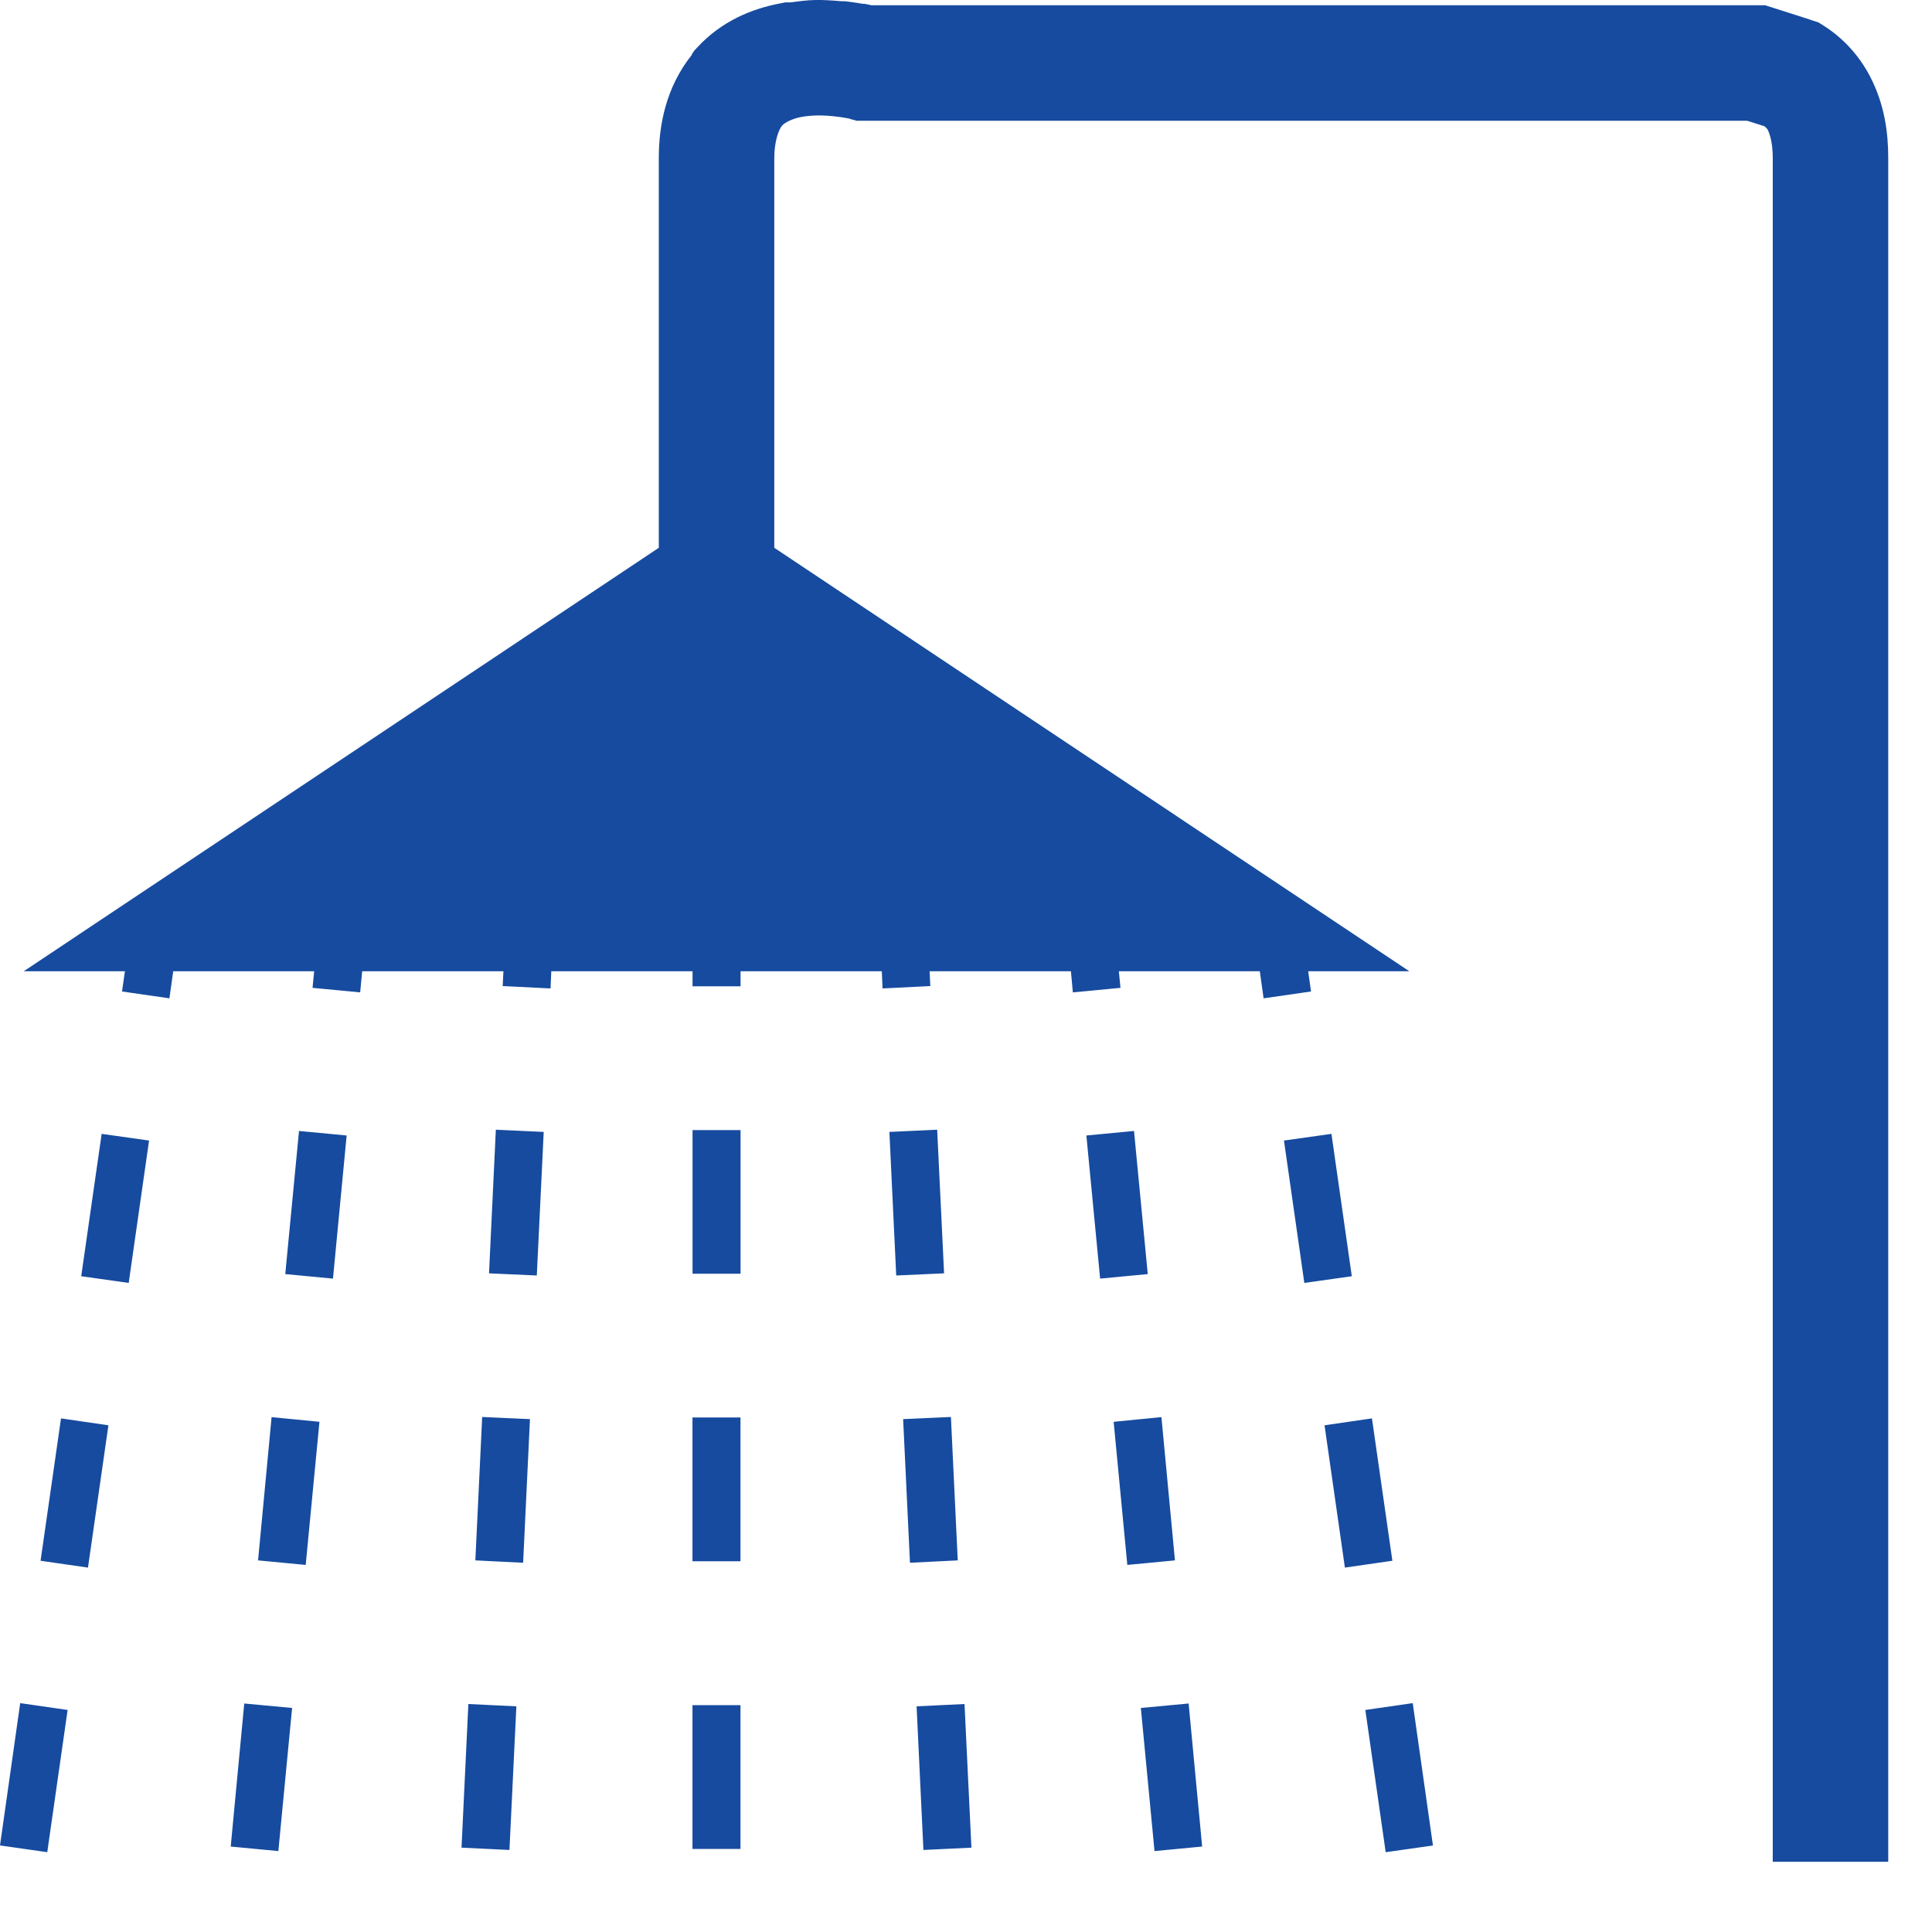 <svg width="26" height="26" viewBox="0 0 26 26" fill="none" xmlns="http://www.w3.org/2000/svg">
<path d="M10.971 0C10.864 0.002 10.751 0.017 10.641 0.032H10.568L10.498 0.046C10.115 0.118 9.706 0.287 9.383 0.639L9.342 0.683L9.308 0.734L9.312 0.736C8.959 1.177 8.866 1.691 8.866 2.123V7.372L0.319 13.071H1.681L1.642 13.343L2.28 13.435L2.331 13.071H4.228L4.206 13.294L4.847 13.355L4.874 13.071H6.775L6.765 13.27L7.409 13.302L7.419 13.071H9.32V13.273H9.966V13.071H11.867L11.877 13.302L12.52 13.27L12.51 13.071H14.412L14.438 13.355L15.079 13.294L15.057 13.071H16.954L17.005 13.435L17.643 13.343L17.605 13.071H18.966L10.42 7.372V2.123C10.42 1.898 10.483 1.735 10.527 1.688C10.558 1.654 10.651 1.599 10.784 1.574C10.914 1.55 11.07 1.547 11.24 1.567C11.296 1.573 11.351 1.581 11.403 1.591C11.408 1.592 11.411 1.592 11.415 1.593L11.428 1.596L11.435 1.598H11.437C11.438 1.599 11.441 1.6 11.442 1.601L11.527 1.625H23.512L23.748 1.7C23.762 1.716 23.778 1.725 23.789 1.746C23.825 1.816 23.857 1.949 23.857 2.123V25.055H25.411V2.123C25.411 1.79 25.363 1.407 25.166 1.028C25.026 0.76 24.819 0.524 24.552 0.352L24.471 0.301L24.379 0.272L24.374 0.27L24.372 0.268L23.869 0.107L23.755 0.071H11.729C11.722 0.069 11.713 0.067 11.707 0.066L11.632 0.051H11.61C11.545 0.04 11.479 0.03 11.415 0.022L11.372 0.017H11.328C11.211 0.007 11.094 -0.002 10.971 0ZM6.673 15.203L6.581 17.136L7.224 17.165L7.317 15.233L6.673 15.203ZM12.612 15.203L11.969 15.233L12.061 17.165L12.705 17.136L12.612 15.203ZM9.32 15.208V17.141H9.966V15.208H9.32ZM4.024 15.22L3.839 17.146L4.481 17.207L4.665 15.281L4.024 15.22ZM15.261 15.22L14.62 15.281L14.805 17.207L15.446 17.146L15.261 15.22ZM1.368 15.259L1.093 17.175L1.732 17.265L2.006 15.349L1.368 15.259ZM17.918 15.259L17.279 15.349L17.553 17.265L18.192 17.175L17.918 15.259ZM6.489 19.069L6.397 20.999L7.04 21.031L7.132 19.098L6.489 19.069ZM12.797 19.069L12.154 19.098L12.246 21.031L12.889 20.999L12.797 19.069ZM3.655 19.071L3.473 20.999L4.114 21.06L4.299 19.134L3.655 19.071ZM15.63 19.071L14.987 19.134L15.171 21.06L15.812 20.999L15.63 19.071ZM9.319 19.076V21.011H9.965V19.076H9.319ZM0.821 19.088L0.546 21.004L1.184 21.096L1.459 19.181L0.821 19.088ZM18.463 19.088L17.825 19.181L18.099 21.096L18.738 21.004L18.463 19.088ZM0.272 22.92L0 24.835L0.636 24.926L0.91 23.012L0.272 22.92ZM19.012 22.92L18.374 23.012L18.648 24.926L19.284 24.836L19.012 22.92ZM3.287 22.925L3.105 24.85L3.746 24.911L3.931 22.985L3.287 22.925ZM15.996 22.925L15.353 22.985L15.537 24.911L16.178 24.85L15.996 22.925ZM6.303 22.932L6.211 24.865L6.856 24.896L6.949 22.963L6.303 22.932ZM12.98 22.932L12.335 22.963L12.427 24.896L13.073 24.865L12.98 22.932ZM9.319 22.947V24.882H9.965V22.947H9.319Z" fill="#164B9F"/>
</svg>
